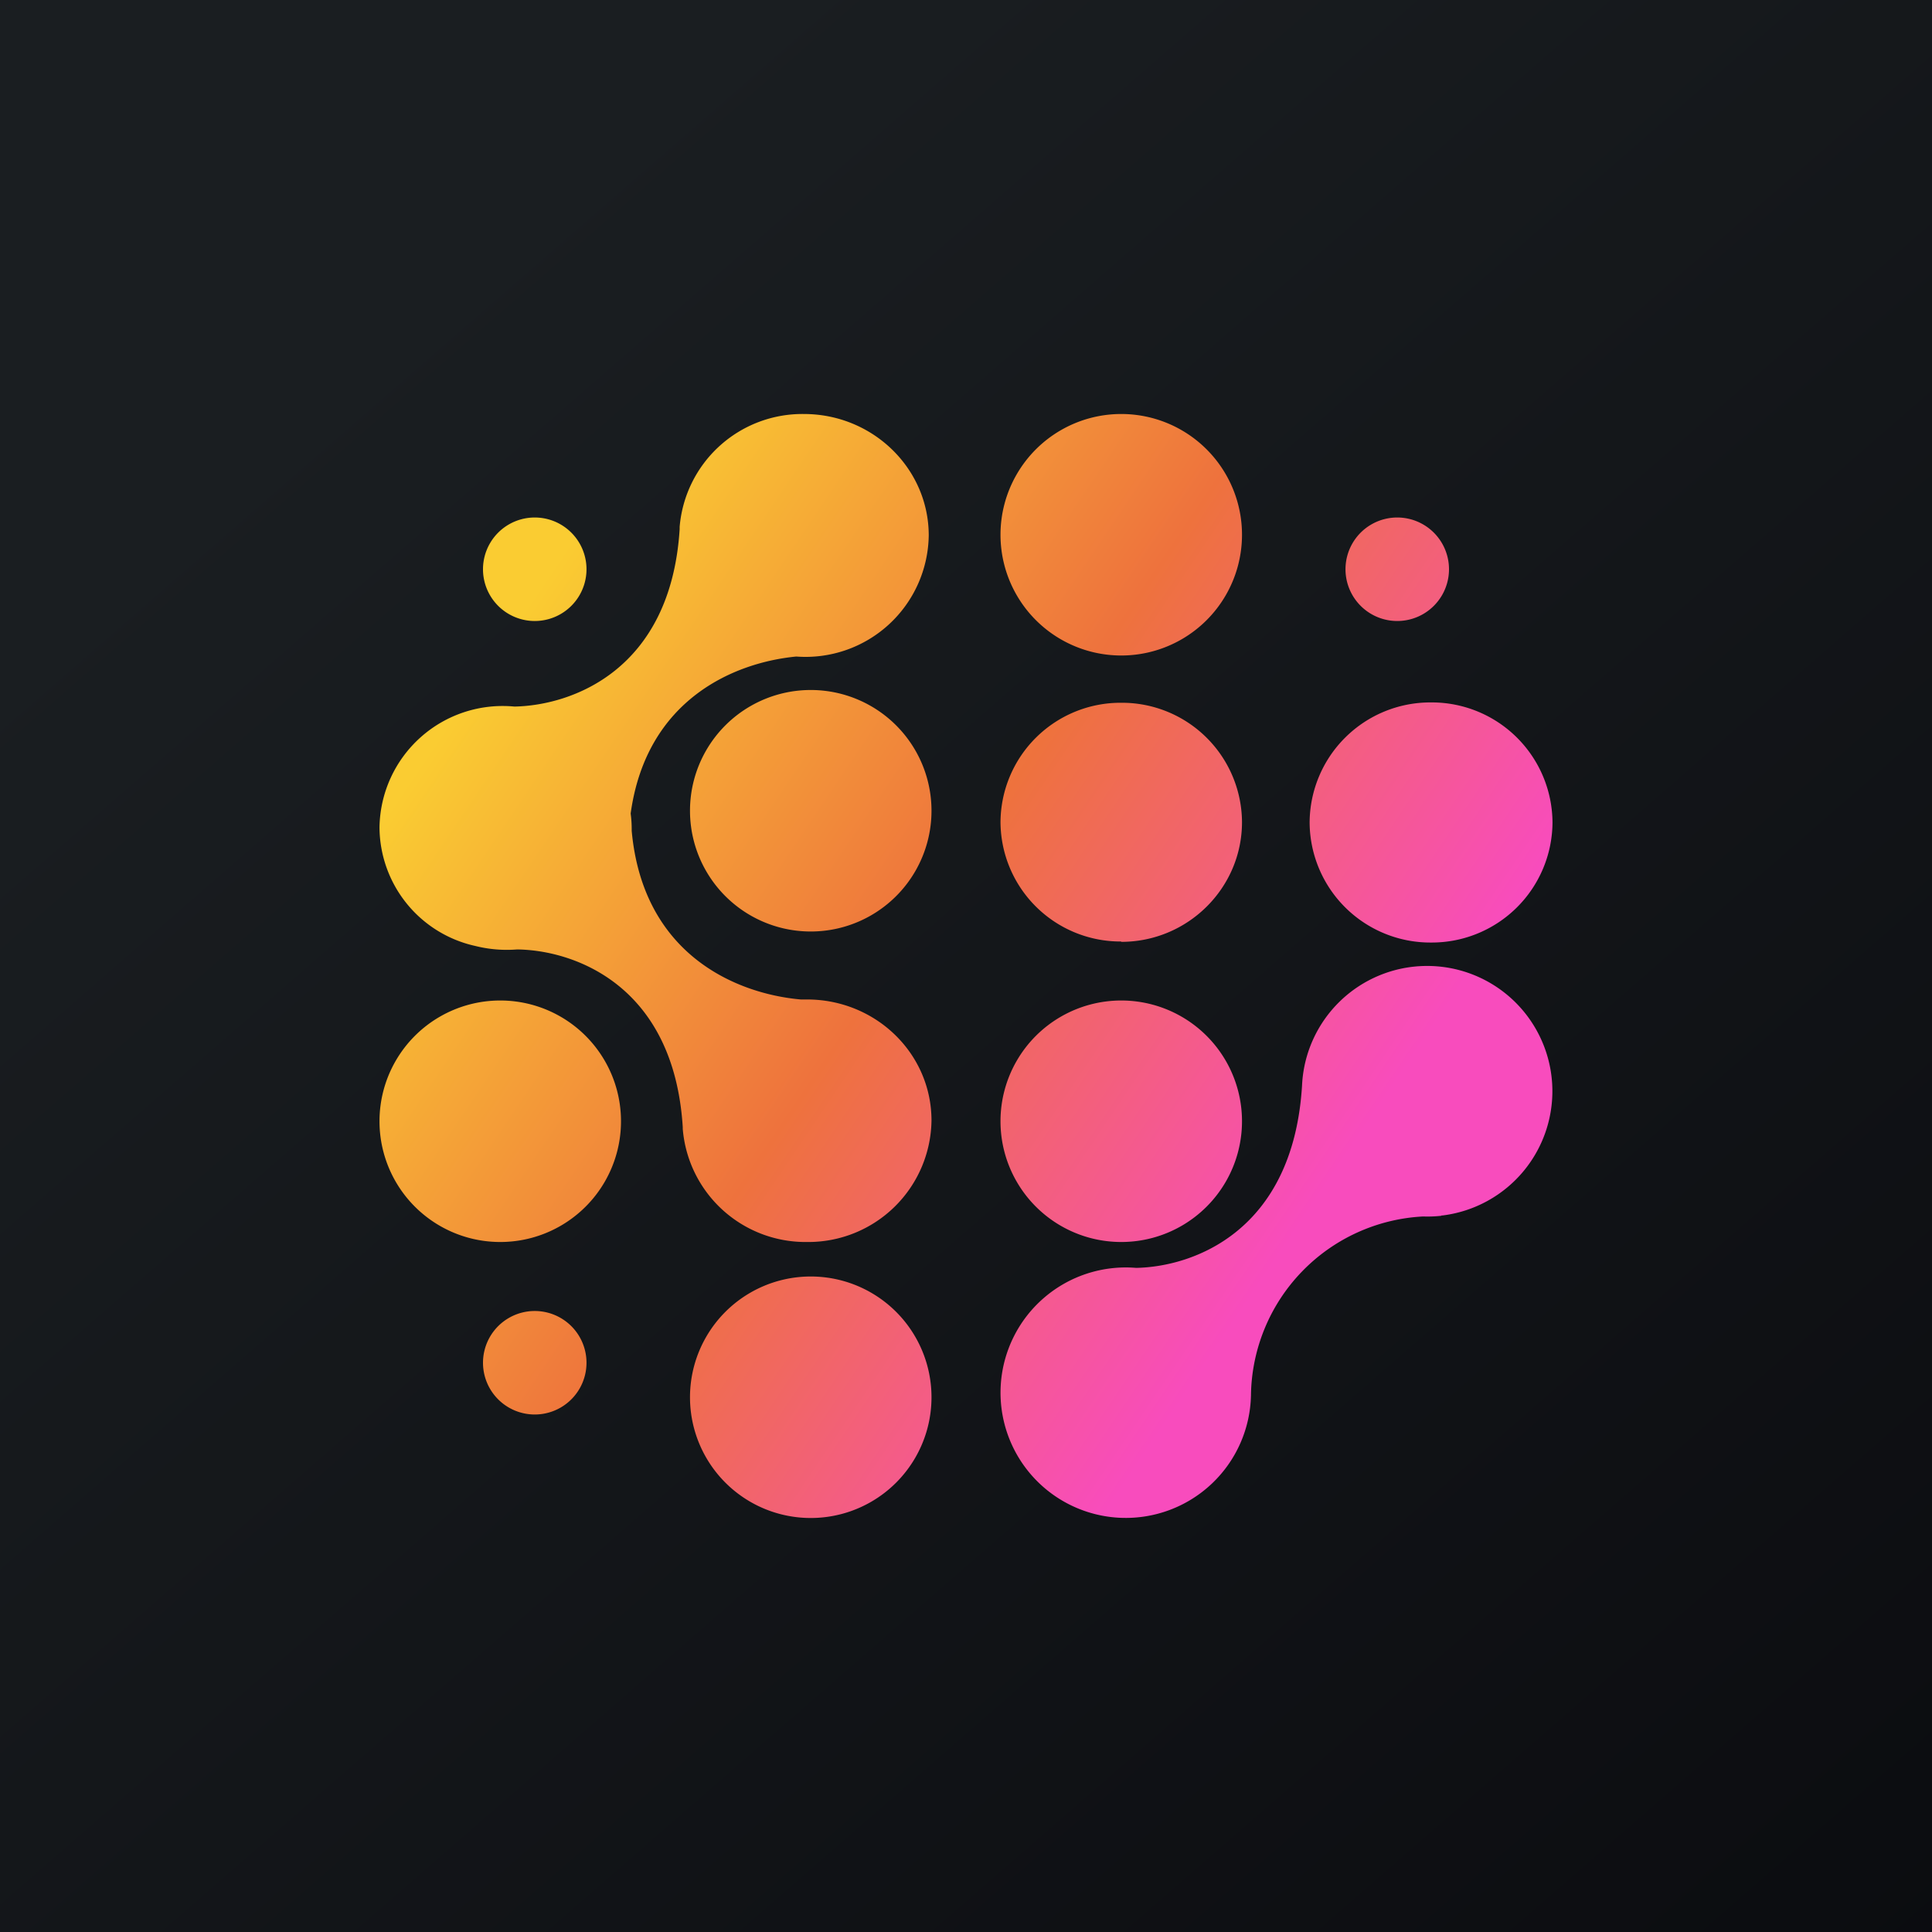 <svg width="56" height="56" viewBox="0 0 56 56" xmlns="http://www.w3.org/2000/svg"><path fill="url(#aywymgxxk)" d="M0 0h56v56H0z"/><path d="M32.5 19a3.5 3.5 0 1 0 0-7 3.5 3.5 0 0 0 0 7Zm0 8.3c1.93 0 3.5-1.56 3.5-3.47a3.48 3.48 0 0 0-3.5-3.46 3.48 3.48 0 0 0-3.5 3.46 3.48 3.48 0 0 0 3.5 3.46ZM45 23.84a3.5 3.5 0 0 1-3.52 3.48 3.5 3.5 0 0 1-3.52-3.48 3.5 3.5 0 0 1 3.52-3.48A3.5 3.5 0 0 1 45 23.85ZM32.5 36a3.5 3.5 0 1 0 0-7 3.5 3.5 0 0 0 0 7ZM27 40.5a3.5 3.5 0 1 1-7 0 3.5 3.5 0 0 1 7 0ZM23.5 27a3.5 3.5 0 1 0 0-7 3.5 3.5 0 0 0 0 7ZM42 16.5a1.5 1.5 0 1 1-3 0 1.5 1.5 0 0 1 3 0ZM15.5 18a1.5 1.5 0 1 0 0-3 1.5 1.5 0 0 0 0 3ZM17 39.5a1.5 1.5 0 1 1-3 0 1.5 1.5 0 0 1 3 0ZM14.5 36a3.5 3.5 0 1 0 0-7 3.5 3.5 0 0 0 0 7Zm27.28-.76a3.67 3.67 0 0 1-.53.02 5.26 5.26 0 0 0-4.99 5.18 3.63 3.63 0 1 1-3.33-3.69c1.66-.03 4.55-1.06 4.81-5.28a3.63 3.63 0 1 1 4.08 3.76h.01-.05ZM26.92 15.52a3.57 3.57 0 0 1-3.84 3.51c-1.77.17-4.34 1.22-4.8 4.55a3.45 3.45 0 0 1 .03.5c.33 3.63 3.08 4.73 4.9 4.89h.18c2 0 3.61 1.57 3.61 3.51A3.57 3.57 0 0 1 23.39 36a3.57 3.57 0 0 1-3.6-3.28v-.05c-.26-4.12-3.15-5.13-4.8-5.15a3.76 3.76 0 0 1-1.21-.1A3.54 3.54 0 0 1 11 23.98a3.57 3.57 0 0 1 3.91-3.5c1.65-.03 4.53-1.04 4.79-5.14v-.07A3.57 3.57 0 0 1 23.3 12c2 0 3.62 1.58 3.62 3.52Z" fill="url(#bywymgxxk)"/><defs><linearGradient id="aywymgxxk" x1="10.42" y1="9.71" x2="68.15" y2="76.02" gradientUnits="userSpaceOnUse"><stop stop-color="#1A1E21"/><stop offset="1" stop-color="#06060A"/></linearGradient><linearGradient id="bywymgxxk" x1="11" y1="23.9" x2="34.71" y2="39.89" gradientUnits="userSpaceOnUse"><stop stop-color="#FACC32"/><stop offset=".51" stop-color="#EE723D"/><stop offset="1" stop-color="#F84CBD"/></linearGradient></defs></svg>